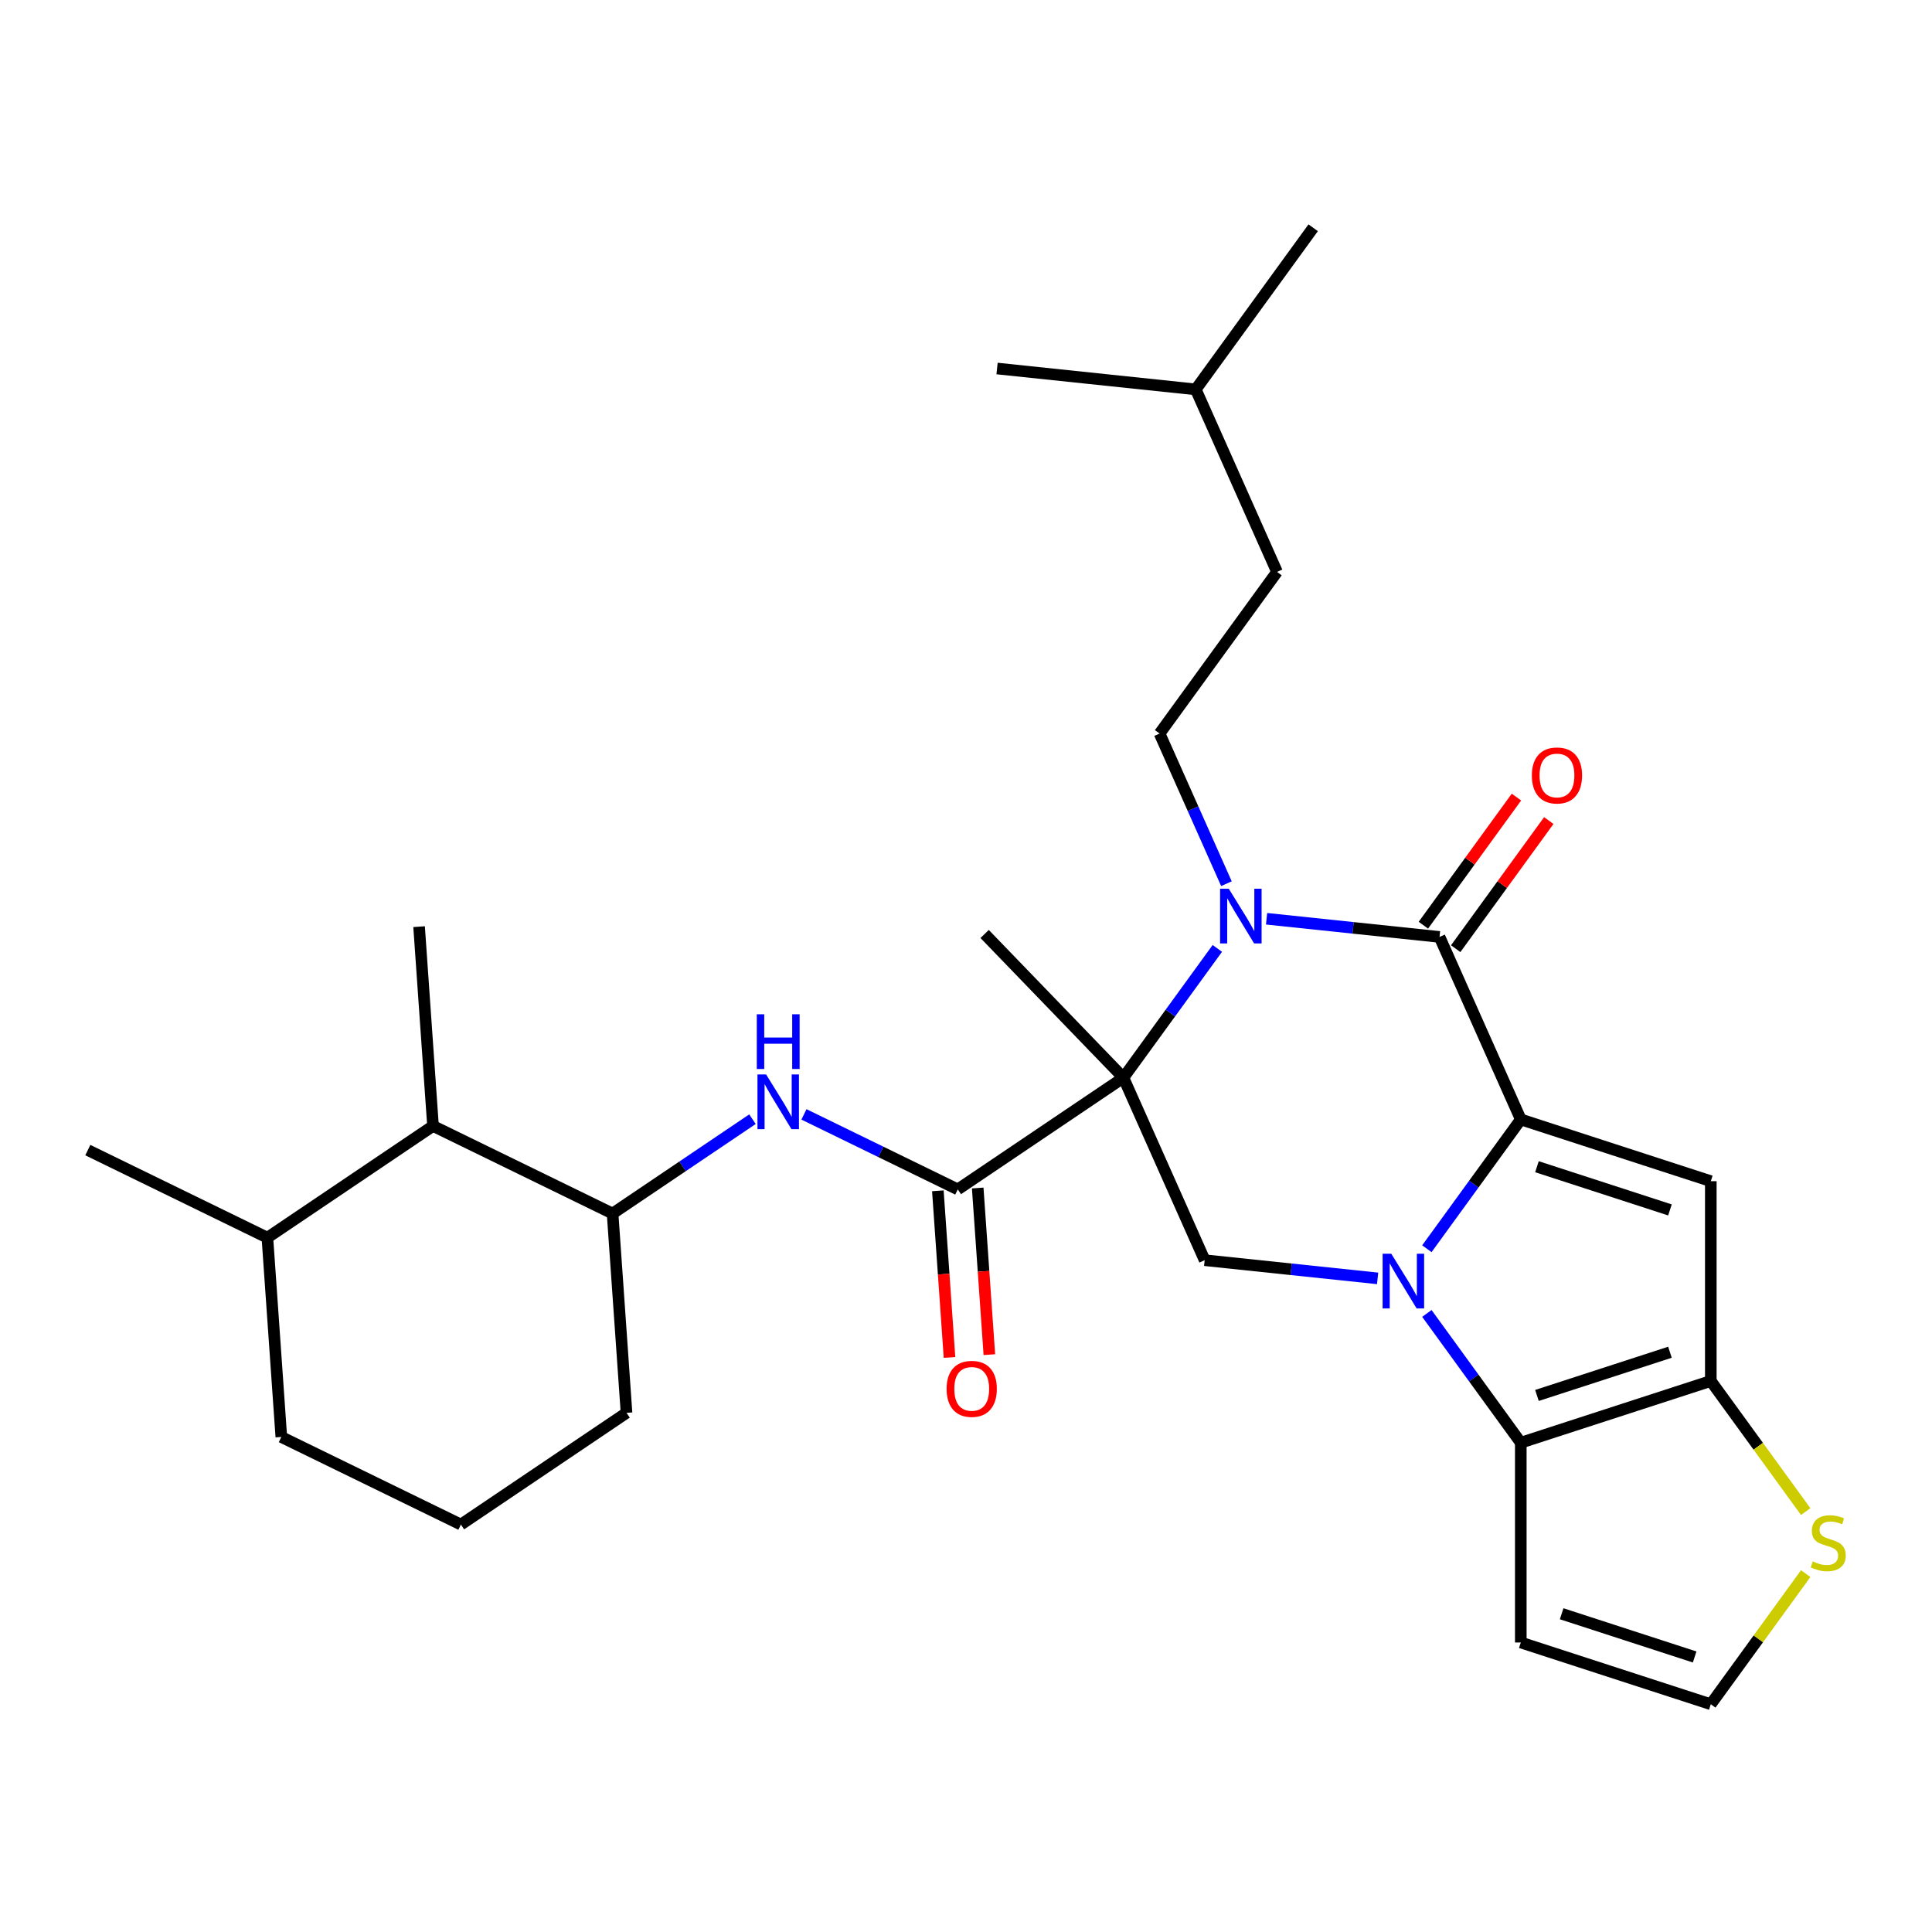 <?xml version='1.0' encoding='iso-8859-1'?>
<svg version='1.1' baseProfile='full'
              xmlns='http://www.w3.org/2000/svg'
                      xmlns:rdkit='http://www.rdkit.org/xml'
                      xmlns:xlink='http://www.w3.org/1999/xlink'
                  xml:space='preserve'
width='1000px' height='1000px' viewBox='0 0 1000 1000'>
<!-- END OF HEADER -->
<rect style='opacity:1.0;fill:#FFFFFF;stroke:none' width='1000' height='1000' x='0' y='0'> </rect>
<path class='bond-0' d='M 738.545,646.341 L 762.853,612.883' style='fill:none;fill-rule:evenodd;stroke:#0000FF;stroke-width:6px;stroke-linecap:butt;stroke-linejoin:miter;stroke-opacity:1' />
<path class='bond-0' d='M 762.853,612.883 L 787.161,579.426' style='fill:none;fill-rule:evenodd;stroke:#000000;stroke-width:6px;stroke-linecap:butt;stroke-linejoin:miter;stroke-opacity:1' />
<path class='bond-5' d='M 738.545,679.831 L 762.853,713.288' style='fill:none;fill-rule:evenodd;stroke:#0000FF;stroke-width:6px;stroke-linecap:butt;stroke-linejoin:miter;stroke-opacity:1' />
<path class='bond-5' d='M 762.853,713.288 L 787.161,746.746' style='fill:none;fill-rule:evenodd;stroke:#000000;stroke-width:6px;stroke-linecap:butt;stroke-linejoin:miter;stroke-opacity:1' />
<path class='bond-8' d='M 713.054,661.685 L 668.295,656.981' style='fill:none;fill-rule:evenodd;stroke:#0000FF;stroke-width:6px;stroke-linecap:butt;stroke-linejoin:miter;stroke-opacity:1' />
<path class='bond-8' d='M 668.295,656.981 L 623.536,652.277' style='fill:none;fill-rule:evenodd;stroke:#000000;stroke-width:6px;stroke-linecap:butt;stroke-linejoin:miter;stroke-opacity:1' />
<path class='bond-3' d='M 787.161,579.426 L 745.101,484.957' style='fill:none;fill-rule:evenodd;stroke:#000000;stroke-width:6px;stroke-linecap:butt;stroke-linejoin:miter;stroke-opacity:1' />
<path class='bond-4' d='M 787.161,579.426 L 885.509,611.381' style='fill:none;fill-rule:evenodd;stroke:#000000;stroke-width:6px;stroke-linecap:butt;stroke-linejoin:miter;stroke-opacity:1' />
<path class='bond-4' d='M 795.522,603.889 L 864.366,626.257' style='fill:none;fill-rule:evenodd;stroke:#000000;stroke-width:6px;stroke-linecap:butt;stroke-linejoin:miter;stroke-opacity:1' />
<path class='bond-1' d='M 581.476,557.808 L 623.536,652.277' style='fill:none;fill-rule:evenodd;stroke:#000000;stroke-width:6px;stroke-linecap:butt;stroke-linejoin:miter;stroke-opacity:1' />
<path class='bond-2' d='M 581.476,557.808 L 605.784,524.35' style='fill:none;fill-rule:evenodd;stroke:#000000;stroke-width:6px;stroke-linecap:butt;stroke-linejoin:miter;stroke-opacity:1' />
<path class='bond-2' d='M 605.784,524.35 L 630.092,490.893' style='fill:none;fill-rule:evenodd;stroke:#0000FF;stroke-width:6px;stroke-linecap:butt;stroke-linejoin:miter;stroke-opacity:1' />
<path class='bond-7' d='M 581.476,557.808 L 495.746,615.633' style='fill:none;fill-rule:evenodd;stroke:#000000;stroke-width:6px;stroke-linecap:butt;stroke-linejoin:miter;stroke-opacity:1' />
<path class='bond-18' d='M 581.476,557.808 L 509.642,483.421' style='fill:none;fill-rule:evenodd;stroke:#000000;stroke-width:6px;stroke-linecap:butt;stroke-linejoin:miter;stroke-opacity:1' />
<path class='bond-11' d='M 634.803,457.402 L 617.5,418.541' style='fill:none;fill-rule:evenodd;stroke:#0000FF;stroke-width:6px;stroke-linecap:butt;stroke-linejoin:miter;stroke-opacity:1' />
<path class='bond-11' d='M 617.5,418.541 L 600.198,379.679' style='fill:none;fill-rule:evenodd;stroke:#000000;stroke-width:6px;stroke-linecap:butt;stroke-linejoin:miter;stroke-opacity:1' />
<path class='bond-30' d='M 655.583,475.548 L 700.342,480.253' style='fill:none;fill-rule:evenodd;stroke:#0000FF;stroke-width:6px;stroke-linecap:butt;stroke-linejoin:miter;stroke-opacity:1' />
<path class='bond-30' d='M 700.342,480.253 L 745.101,484.957' style='fill:none;fill-rule:evenodd;stroke:#000000;stroke-width:6px;stroke-linecap:butt;stroke-linejoin:miter;stroke-opacity:1' />
<path class='bond-16' d='M 753.467,491.035 L 777.557,457.878' style='fill:none;fill-rule:evenodd;stroke:#000000;stroke-width:6px;stroke-linecap:butt;stroke-linejoin:miter;stroke-opacity:1' />
<path class='bond-16' d='M 777.557,457.878 L 801.647,424.721' style='fill:none;fill-rule:evenodd;stroke:#FF0000;stroke-width:6px;stroke-linecap:butt;stroke-linejoin:miter;stroke-opacity:1' />
<path class='bond-16' d='M 736.735,478.879 L 760.825,445.721' style='fill:none;fill-rule:evenodd;stroke:#000000;stroke-width:6px;stroke-linecap:butt;stroke-linejoin:miter;stroke-opacity:1' />
<path class='bond-16' d='M 760.825,445.721 L 784.915,412.564' style='fill:none;fill-rule:evenodd;stroke:#FF0000;stroke-width:6px;stroke-linecap:butt;stroke-linejoin:miter;stroke-opacity:1' />
<path class='bond-29' d='M 885.509,611.381 L 885.509,714.79' style='fill:none;fill-rule:evenodd;stroke:#000000;stroke-width:6px;stroke-linecap:butt;stroke-linejoin:miter;stroke-opacity:1' />
<path class='bond-6' d='M 787.161,746.746 L 885.509,714.79' style='fill:none;fill-rule:evenodd;stroke:#000000;stroke-width:6px;stroke-linecap:butt;stroke-linejoin:miter;stroke-opacity:1' />
<path class='bond-6' d='M 795.522,722.283 L 864.366,699.914' style='fill:none;fill-rule:evenodd;stroke:#000000;stroke-width:6px;stroke-linecap:butt;stroke-linejoin:miter;stroke-opacity:1' />
<path class='bond-12' d='M 787.161,746.746 L 787.161,850.155' style='fill:none;fill-rule:evenodd;stroke:#000000;stroke-width:6px;stroke-linecap:butt;stroke-linejoin:miter;stroke-opacity:1' />
<path class='bond-10' d='M 885.509,714.79 L 910.068,748.592' style='fill:none;fill-rule:evenodd;stroke:#000000;stroke-width:6px;stroke-linecap:butt;stroke-linejoin:miter;stroke-opacity:1' />
<path class='bond-10' d='M 910.068,748.592 L 934.626,782.394' style='fill:none;fill-rule:evenodd;stroke:#CCCC00;stroke-width:6px;stroke-linecap:butt;stroke-linejoin:miter;stroke-opacity:1' />
<path class='bond-9' d='M 495.746,615.633 L 455.936,596.217' style='fill:none;fill-rule:evenodd;stroke:#000000;stroke-width:6px;stroke-linecap:butt;stroke-linejoin:miter;stroke-opacity:1' />
<path class='bond-9' d='M 455.936,596.217 L 416.127,576.801' style='fill:none;fill-rule:evenodd;stroke:#0000FF;stroke-width:6px;stroke-linecap:butt;stroke-linejoin:miter;stroke-opacity:1' />
<path class='bond-17' d='M 485.43,616.355 L 488.446,659.481' style='fill:none;fill-rule:evenodd;stroke:#000000;stroke-width:6px;stroke-linecap:butt;stroke-linejoin:miter;stroke-opacity:1' />
<path class='bond-17' d='M 488.446,659.481 L 491.461,702.607' style='fill:none;fill-rule:evenodd;stroke:#FF0000;stroke-width:6px;stroke-linecap:butt;stroke-linejoin:miter;stroke-opacity:1' />
<path class='bond-17' d='M 506.061,614.912 L 509.077,658.038' style='fill:none;fill-rule:evenodd;stroke:#000000;stroke-width:6px;stroke-linecap:butt;stroke-linejoin:miter;stroke-opacity:1' />
<path class='bond-17' d='M 509.077,658.038 L 512.093,701.164' style='fill:none;fill-rule:evenodd;stroke:#FF0000;stroke-width:6px;stroke-linecap:butt;stroke-linejoin:miter;stroke-opacity:1' />
<path class='bond-13' d='M 389.477,579.29 L 353.274,603.708' style='fill:none;fill-rule:evenodd;stroke:#0000FF;stroke-width:6px;stroke-linecap:butt;stroke-linejoin:miter;stroke-opacity:1' />
<path class='bond-13' d='M 353.274,603.708 L 317.072,628.127' style='fill:none;fill-rule:evenodd;stroke:#000000;stroke-width:6px;stroke-linecap:butt;stroke-linejoin:miter;stroke-opacity:1' />
<path class='bond-31' d='M 934.626,814.506 L 910.068,848.308' style='fill:none;fill-rule:evenodd;stroke:#CCCC00;stroke-width:6px;stroke-linecap:butt;stroke-linejoin:miter;stroke-opacity:1' />
<path class='bond-31' d='M 910.068,848.308 L 885.509,882.11' style='fill:none;fill-rule:evenodd;stroke:#000000;stroke-width:6px;stroke-linecap:butt;stroke-linejoin:miter;stroke-opacity:1' />
<path class='bond-20' d='M 600.198,379.679 L 660.98,296.019' style='fill:none;fill-rule:evenodd;stroke:#000000;stroke-width:6px;stroke-linecap:butt;stroke-linejoin:miter;stroke-opacity:1' />
<path class='bond-14' d='M 787.161,850.155 L 885.509,882.11' style='fill:none;fill-rule:evenodd;stroke:#000000;stroke-width:6px;stroke-linecap:butt;stroke-linejoin:miter;stroke-opacity:1' />
<path class='bond-14' d='M 808.304,835.278 L 877.148,857.647' style='fill:none;fill-rule:evenodd;stroke:#000000;stroke-width:6px;stroke-linecap:butt;stroke-linejoin:miter;stroke-opacity:1' />
<path class='bond-15' d='M 317.072,628.127 L 224.128,582.796' style='fill:none;fill-rule:evenodd;stroke:#000000;stroke-width:6px;stroke-linecap:butt;stroke-linejoin:miter;stroke-opacity:1' />
<path class='bond-21' d='M 317.072,628.127 L 324.285,731.285' style='fill:none;fill-rule:evenodd;stroke:#000000;stroke-width:6px;stroke-linecap:butt;stroke-linejoin:miter;stroke-opacity:1' />
<path class='bond-19' d='M 224.128,582.796 L 138.398,640.621' style='fill:none;fill-rule:evenodd;stroke:#000000;stroke-width:6px;stroke-linecap:butt;stroke-linejoin:miter;stroke-opacity:1' />
<path class='bond-23' d='M 224.128,582.796 L 216.915,479.638' style='fill:none;fill-rule:evenodd;stroke:#000000;stroke-width:6px;stroke-linecap:butt;stroke-linejoin:miter;stroke-opacity:1' />
<path class='bond-26' d='M 138.398,640.621 L 45.455,595.29' style='fill:none;fill-rule:evenodd;stroke:#000000;stroke-width:6px;stroke-linecap:butt;stroke-linejoin:miter;stroke-opacity:1' />
<path class='bond-32' d='M 138.398,640.621 L 145.612,743.779' style='fill:none;fill-rule:evenodd;stroke:#000000;stroke-width:6px;stroke-linecap:butt;stroke-linejoin:miter;stroke-opacity:1' />
<path class='bond-25' d='M 660.98,296.019 L 618.92,201.55' style='fill:none;fill-rule:evenodd;stroke:#000000;stroke-width:6px;stroke-linecap:butt;stroke-linejoin:miter;stroke-opacity:1' />
<path class='bond-22' d='M 324.285,731.285 L 238.555,789.11' style='fill:none;fill-rule:evenodd;stroke:#000000;stroke-width:6px;stroke-linecap:butt;stroke-linejoin:miter;stroke-opacity:1' />
<path class='bond-24' d='M 238.555,789.11 L 145.612,743.779' style='fill:none;fill-rule:evenodd;stroke:#000000;stroke-width:6px;stroke-linecap:butt;stroke-linejoin:miter;stroke-opacity:1' />
<path class='bond-27' d='M 618.92,201.55 L 679.702,117.89' style='fill:none;fill-rule:evenodd;stroke:#000000;stroke-width:6px;stroke-linecap:butt;stroke-linejoin:miter;stroke-opacity:1' />
<path class='bond-28' d='M 618.92,201.55 L 516.077,190.741' style='fill:none;fill-rule:evenodd;stroke:#000000;stroke-width:6px;stroke-linecap:butt;stroke-linejoin:miter;stroke-opacity:1' />
<path  class='atom-0' d='M 720.119 648.926
L 729.399 663.926
Q 730.319 665.406, 731.799 668.086
Q 733.279 670.766, 733.359 670.926
L 733.359 648.926
L 737.119 648.926
L 737.119 677.246
L 733.239 677.246
L 723.279 660.846
Q 722.119 658.926, 720.879 656.726
Q 719.679 654.526, 719.319 653.846
L 719.319 677.246
L 715.639 677.246
L 715.639 648.926
L 720.119 648.926
' fill='#0000FF'/>
<path  class='atom-3' d='M 635.998 459.988
L 645.278 474.988
Q 646.198 476.468, 647.678 479.148
Q 649.158 481.828, 649.238 481.988
L 649.238 459.988
L 652.998 459.988
L 652.998 488.308
L 649.118 488.308
L 639.158 471.908
Q 637.998 469.988, 636.758 467.788
Q 635.558 465.588, 635.198 464.908
L 635.198 488.308
L 631.518 488.308
L 631.518 459.988
L 635.998 459.988
' fill='#0000FF'/>
<path  class='atom-10' d='M 396.542 556.142
L 405.822 571.142
Q 406.742 572.622, 408.222 575.302
Q 409.702 577.982, 409.782 578.142
L 409.782 556.142
L 413.542 556.142
L 413.542 584.462
L 409.662 584.462
L 399.702 568.062
Q 398.542 566.142, 397.302 563.942
Q 396.102 561.742, 395.742 561.062
L 395.742 584.462
L 392.062 584.462
L 392.062 556.142
L 396.542 556.142
' fill='#0000FF'/>
<path  class='atom-10' d='M 391.722 524.99
L 395.562 524.99
L 395.562 537.03
L 410.042 537.03
L 410.042 524.99
L 413.882 524.99
L 413.882 553.31
L 410.042 553.31
L 410.042 540.23
L 395.562 540.23
L 395.562 553.31
L 391.722 553.31
L 391.722 524.99
' fill='#0000FF'/>
<path  class='atom-11' d='M 938.292 808.17
Q 938.612 808.29, 939.932 808.85
Q 941.252 809.41, 942.692 809.77
Q 944.172 810.09, 945.612 810.09
Q 948.292 810.09, 949.852 808.81
Q 951.412 807.49, 951.412 805.21
Q 951.412 803.65, 950.612 802.69
Q 949.852 801.73, 948.652 801.21
Q 947.452 800.69, 945.452 800.09
Q 942.932 799.33, 941.412 798.61
Q 939.932 797.89, 938.852 796.37
Q 937.812 794.85, 937.812 792.29
Q 937.812 788.73, 940.212 786.53
Q 942.652 784.33, 947.452 784.33
Q 950.732 784.33, 954.452 785.89
L 953.532 788.97
Q 950.132 787.57, 947.572 787.57
Q 944.812 787.57, 943.292 788.73
Q 941.772 789.85, 941.812 791.81
Q 941.812 793.33, 942.572 794.25
Q 943.372 795.17, 944.492 795.69
Q 945.652 796.21, 947.572 796.81
Q 950.132 797.61, 951.652 798.41
Q 953.172 799.21, 954.252 800.85
Q 955.372 802.45, 955.372 805.21
Q 955.372 809.13, 952.732 811.25
Q 950.132 813.33, 945.772 813.33
Q 943.252 813.33, 941.332 812.77
Q 939.452 812.25, 937.212 811.33
L 938.292 808.17
' fill='#CCCC00'/>
<path  class='atom-17' d='M 792.883 401.377
Q 792.883 394.577, 796.243 390.777
Q 799.603 386.977, 805.883 386.977
Q 812.163 386.977, 815.523 390.777
Q 818.883 394.577, 818.883 401.377
Q 818.883 408.257, 815.483 412.177
Q 812.083 416.057, 805.883 416.057
Q 799.643 416.057, 796.243 412.177
Q 792.883 408.297, 792.883 401.377
M 805.883 412.857
Q 810.203 412.857, 812.523 409.977
Q 814.883 407.057, 814.883 401.377
Q 814.883 395.817, 812.523 393.017
Q 810.203 390.177, 805.883 390.177
Q 801.563 390.177, 799.203 392.977
Q 796.883 395.777, 796.883 401.377
Q 796.883 407.097, 799.203 409.977
Q 801.563 412.857, 805.883 412.857
' fill='#FF0000'/>
<path  class='atom-18' d='M 489.959 718.871
Q 489.959 712.071, 493.319 708.271
Q 496.679 704.471, 502.959 704.471
Q 509.239 704.471, 512.599 708.271
Q 515.959 712.071, 515.959 718.871
Q 515.959 725.751, 512.559 729.671
Q 509.159 733.551, 502.959 733.551
Q 496.719 733.551, 493.319 729.671
Q 489.959 725.791, 489.959 718.871
M 502.959 730.351
Q 507.279 730.351, 509.599 727.471
Q 511.959 724.551, 511.959 718.871
Q 511.959 713.311, 509.599 710.511
Q 507.279 707.671, 502.959 707.671
Q 498.639 707.671, 496.279 710.471
Q 493.959 713.271, 493.959 718.871
Q 493.959 724.591, 496.279 727.471
Q 498.639 730.351, 502.959 730.351
' fill='#FF0000'/>
</svg>
